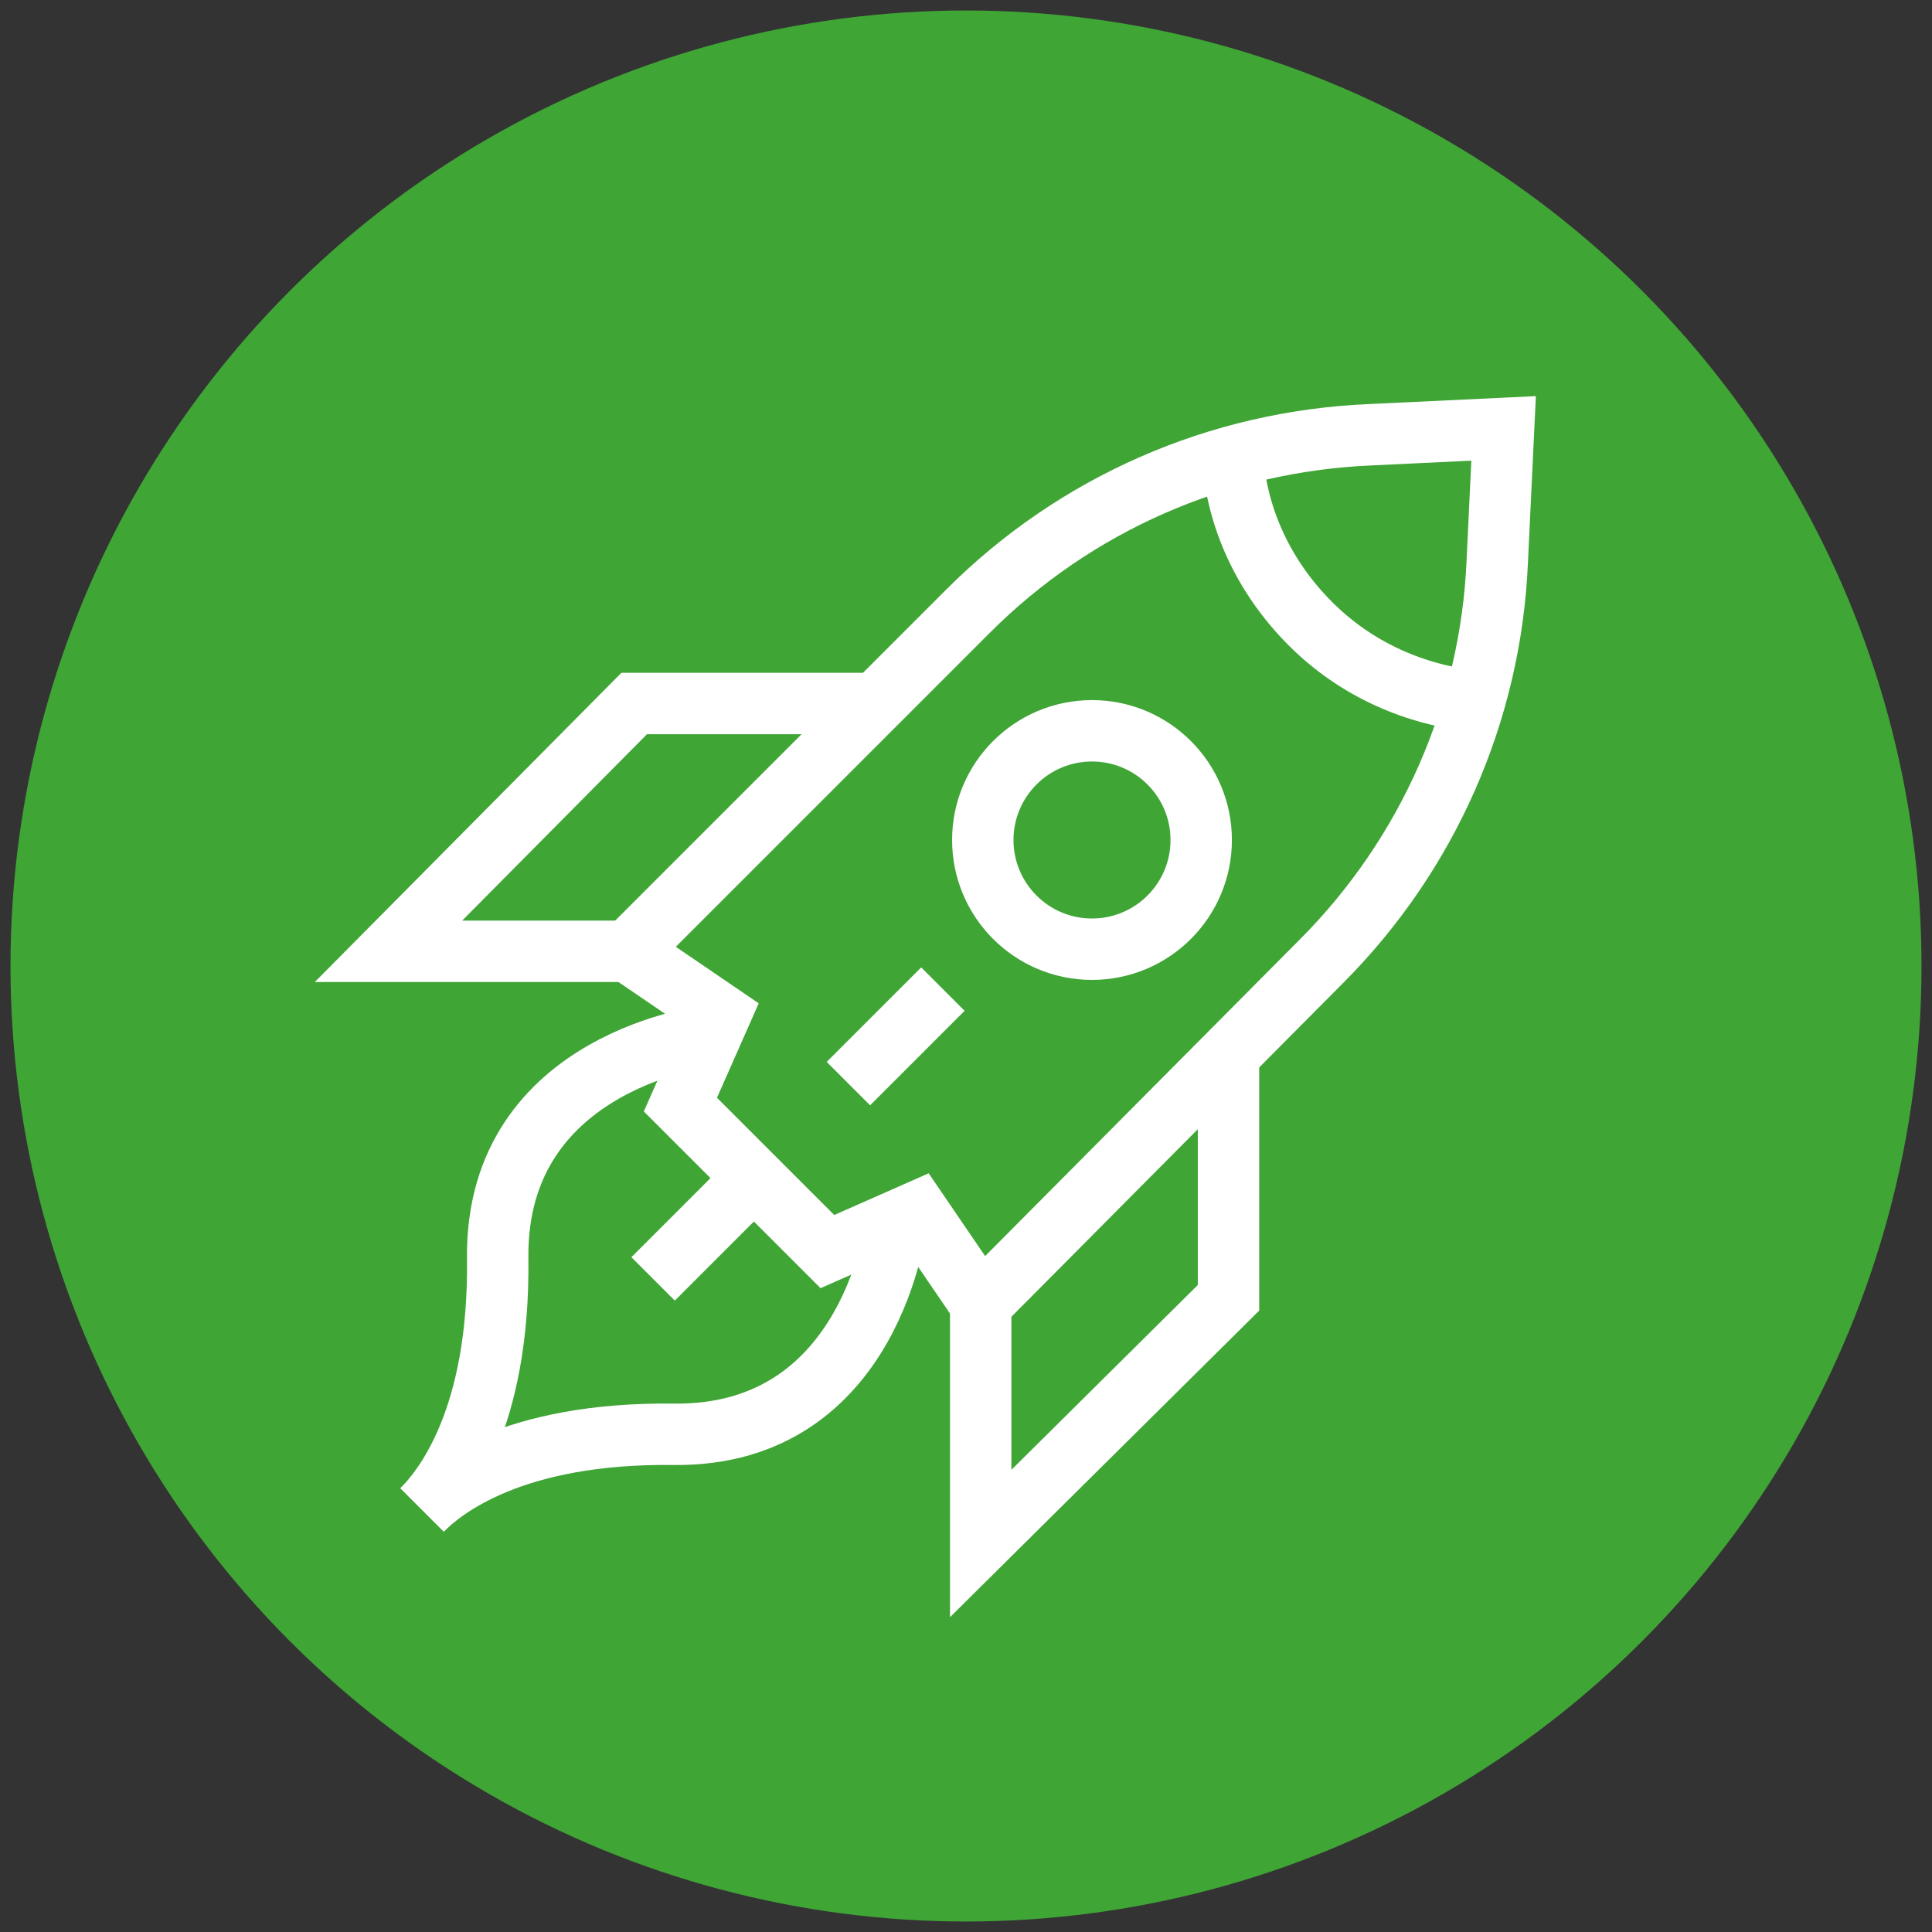 <?xml version="1.0" encoding="UTF-8"?>
<svg xmlns="http://www.w3.org/2000/svg" xmlns:xlink="http://www.w3.org/1999/xlink" version="1.1" id="Ebene_1" x="0px" y="0px" viewBox="0 0 92 92" style="enable-background:new 0 0 92 92;" xml:space="preserve">
<rect x="0" y="0" width="92" height="92" fill="#333333" stroke="none"/>
<style type="text/css">
	.st0{fill:#3FA535;}
	.st1{fill:none;stroke:#FFFFFF;stroke-width:2.924;stroke-miterlimit:10;}
</style>
<g id="HG">
	<circle class="st0" cx="46" cy="46" r="45.5"></circle>
</g>
<g id="Icons-Konturen">
	<g>
		<g>
			<polyline class="st1" points="41.7,33.5 30.2,33.5 18.5,45.3 30.3,45.3    "></polyline>
			<path class="st1" d="M33.9,49.3c0,0-10.3,1.1-10.2,10.6c0.1,7.7-2.6,11-3.6,12"></path>
			<path class="st1" d="M32.4,52.6l1.9-4.3l-4.4-3l16.2-16.2c5.1-5.1,11.9-8.1,19.2-8.4l6.3-0.3l-0.3,6.3C71,33.9,68,40.7,62.9,45.8     L46.7,62.1l-3-4.4l-4.3,1.9L32.4,52.6L32.4,52.6z"></path>
			<polyline class="st1" points="58.5,50.3 58.5,61.8 46.7,73.5 46.7,61.7    "></polyline>
			<path class="st1" d="M42.7,58.1c0,0-1.1,10.3-10.6,10.2c-7.7-0.1-11,2.6-12,3.6"></path>
		</g>
		<line class="st1" x1="40.4" y1="51.6" x2="44.9" y2="47.1"></line>
		<line class="st1" x1="31.1" y1="60.9" x2="35.6" y2="56.4"></line>
		<circle class="st1" cx="52" cy="40" r="5.2"></circle>
		<path class="st1" d="M70.3,33.4c-2.9-0.3-5.7-1.5-7.9-3.7c-2.2-2.2-3.5-5-3.7-7.9"></path>
	</g>
</g>
</svg>
